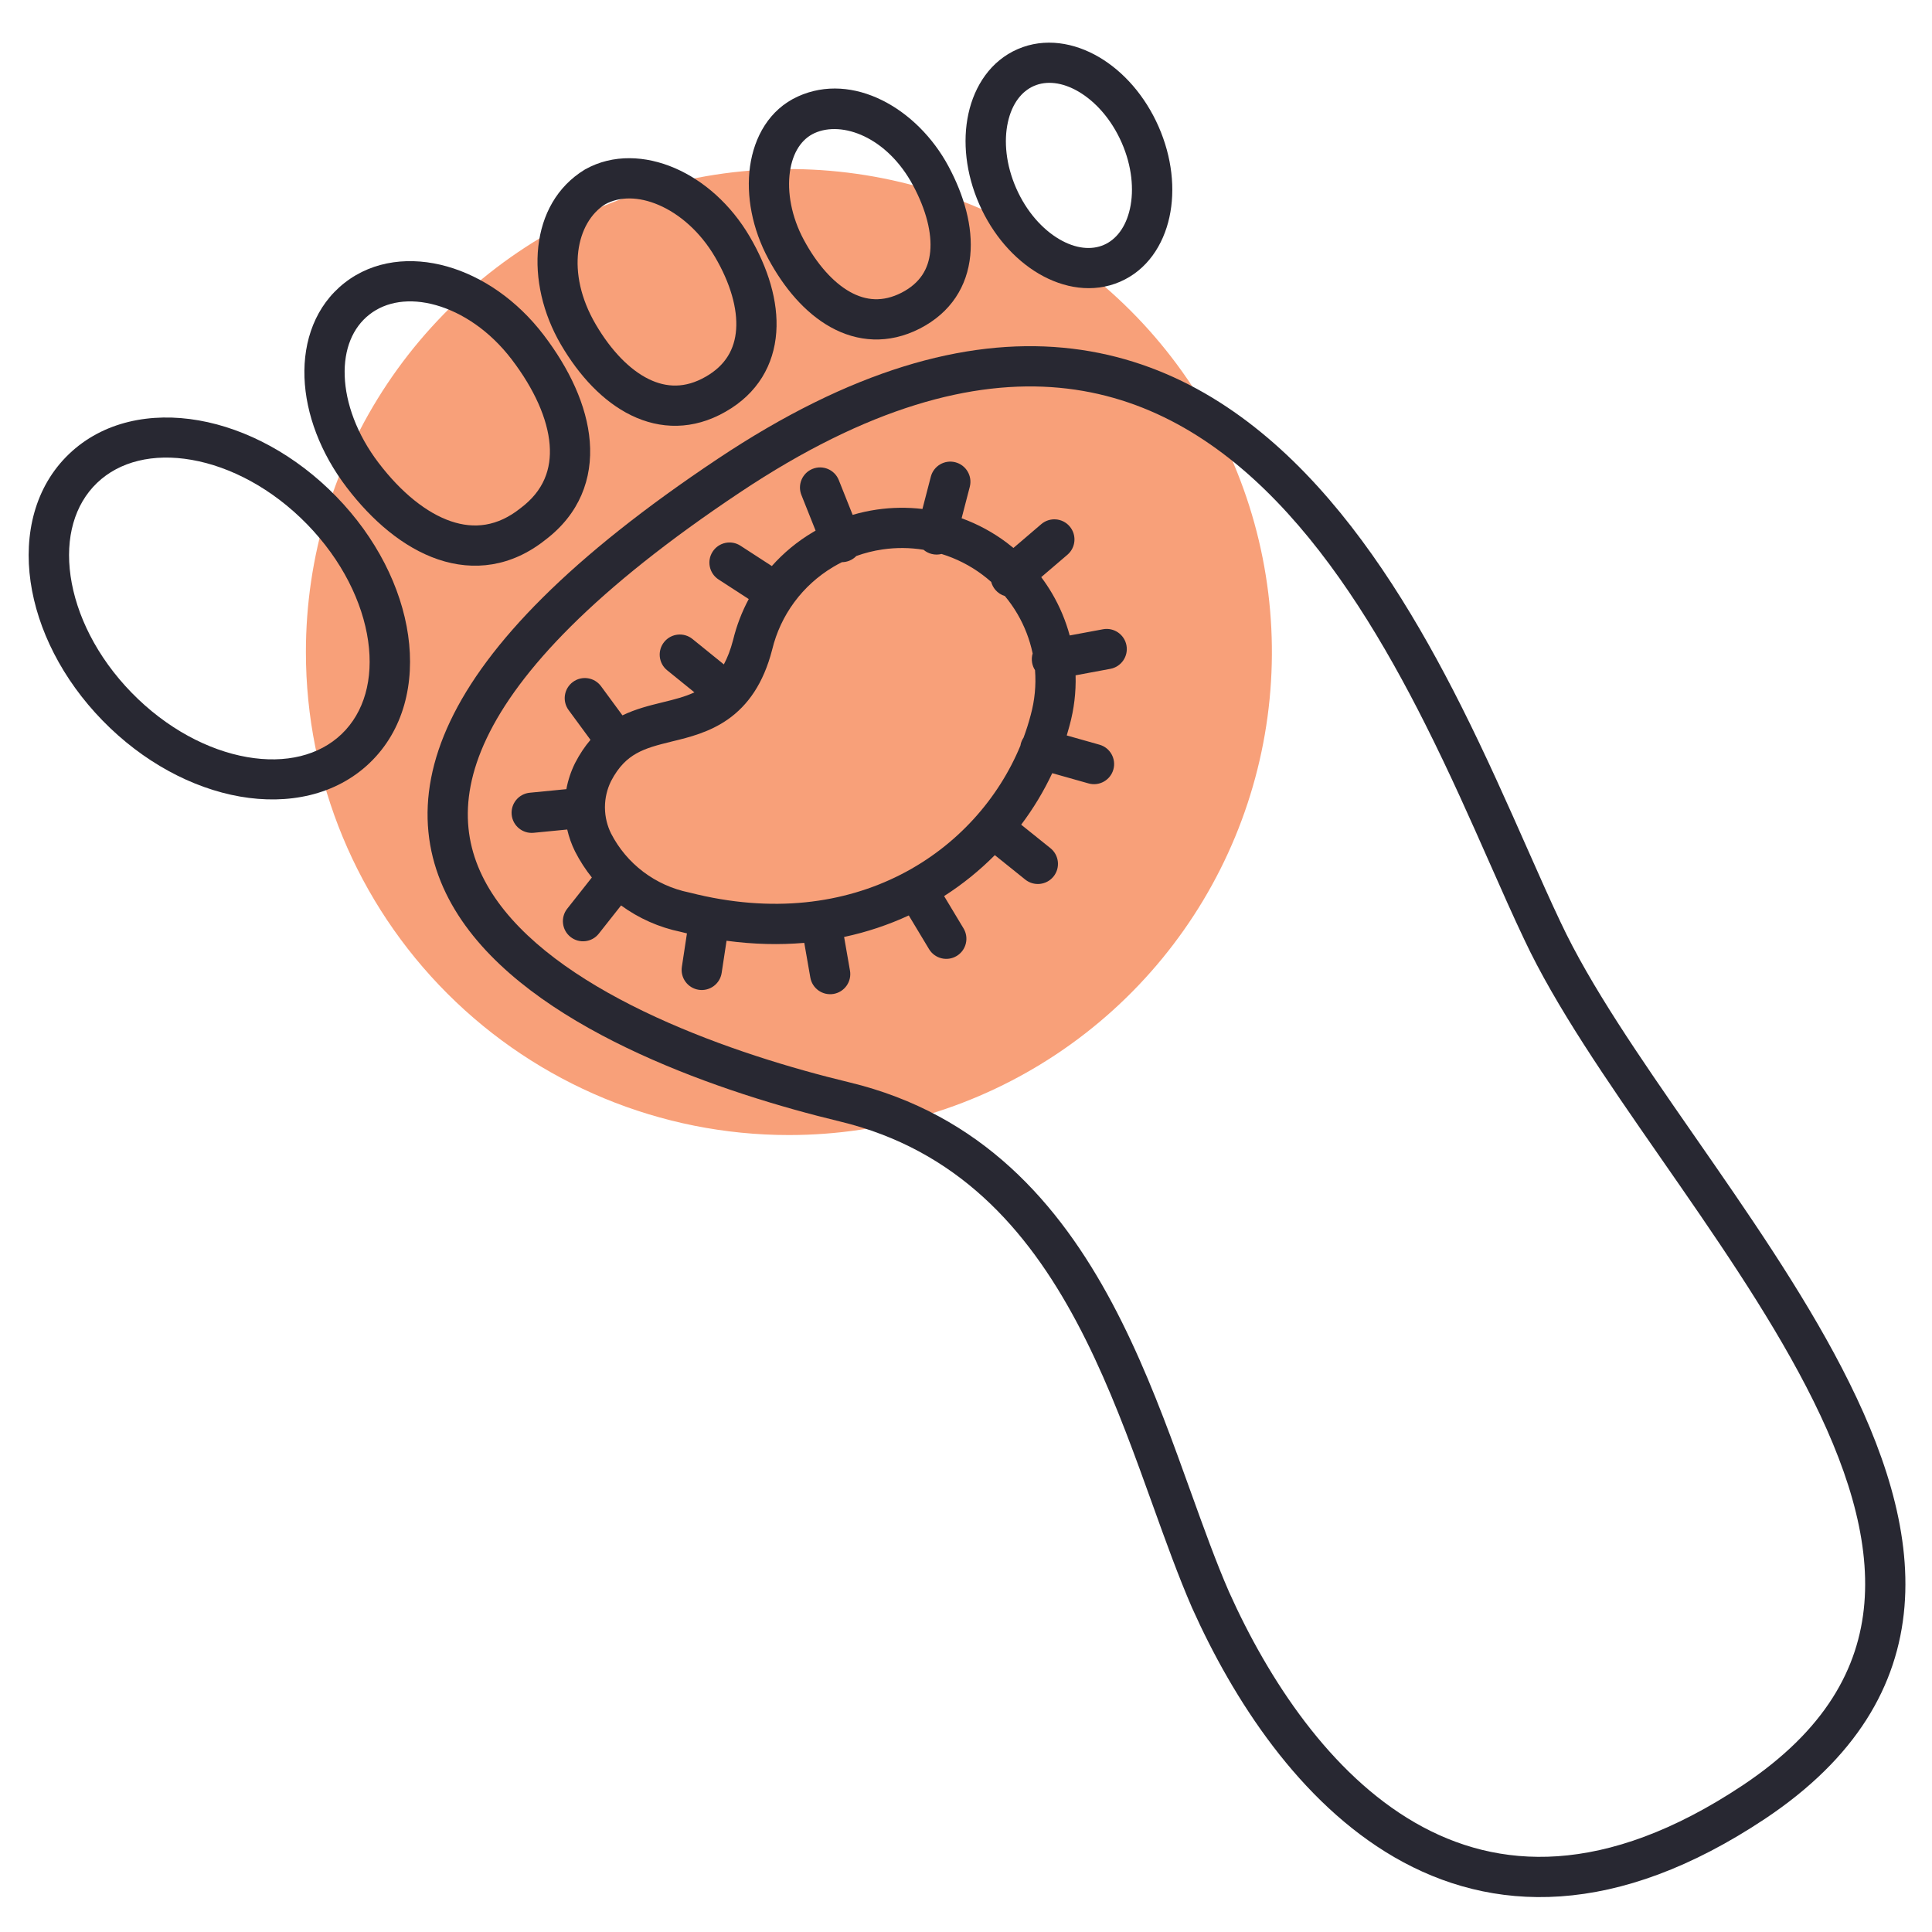 <?xml version="1.0" encoding="UTF-8"?>
<svg xmlns="http://www.w3.org/2000/svg" width="240" height="240" viewBox="0 0 240 240" fill="none">
  <path d="M38 81.024C37.995 69.156 41.51 57.554 48.1 47.683C54.69 37.813 64.059 30.119 75.022 25.574C85.986 21.029 98.05 19.838 109.691 22.15C121.331 24.462 132.024 30.175 140.418 38.565C148.811 46.955 154.528 57.646 156.845 69.286C159.162 80.925 157.976 92.99 153.435 103.955C148.895 114.92 141.204 124.293 131.337 130.887C121.469 137.48 109.868 141 98 141C82.091 141 66.834 134.682 55.582 123.435C44.331 112.188 38.006 96.933 38 81.024V81.024Z" fill="#F8A079"></path>
  <path fill-rule="evenodd" clip-rule="evenodd" d="M120.304 14.111C121.061 10.654 123.076 7.549 126.436 6.096C129.797 4.643 133.461 5.293 136.529 7.096C139.6 8.9 142.262 11.942 143.927 15.731C145.591 19.52 146.026 23.525 145.268 26.985C144.51 30.443 142.496 33.548 139.135 35.001C135.775 36.454 132.111 35.804 129.042 34.001C125.971 32.196 123.309 29.154 121.645 25.365C119.98 21.577 119.546 17.572 120.304 14.111ZM125.2 15.193C124.69 17.519 124.947 20.452 126.234 23.381C127.521 26.31 129.512 28.494 131.576 29.707C133.644 30.922 135.599 31.082 137.124 30.423C138.649 29.764 139.861 28.233 140.372 25.904C140.881 23.578 140.624 20.645 139.337 17.715C138.05 14.787 136.06 12.603 133.995 11.39C131.928 10.175 129.972 10.014 128.447 10.674C126.922 11.333 125.71 12.864 125.2 15.193Z" fill="#282832"></path>
  <path fill-rule="evenodd" clip-rule="evenodd" d="M117.829 20.669C113.952 13.438 105.937 8.882 99.115 11.985C95.558 13.604 93.681 17.029 93.171 20.673C92.662 24.318 93.45 28.447 95.449 32.161C97.359 35.711 99.963 38.845 103.167 40.632C106.491 42.485 110.355 42.81 114.261 40.818L114.268 40.814C118.162 38.813 120.158 35.522 120.529 31.748C120.885 28.127 119.741 24.235 117.829 20.669ZM101.186 16.536C104.614 14.977 110.198 17.018 113.422 23.031C115.06 26.087 115.778 28.966 115.553 31.259C115.343 33.4 114.314 35.167 111.986 36.365C109.668 37.546 107.571 37.362 105.602 36.264C103.513 35.099 101.492 32.84 99.852 29.792C98.301 26.91 97.776 23.846 98.123 21.365C98.47 18.884 99.618 17.249 101.186 16.536Z" fill="#282832"></path>
  <path fill-rule="evenodd" clip-rule="evenodd" d="M83.825 20.881C87.444 22.442 90.798 25.41 93.132 29.389C95.377 33.217 96.711 37.382 96.432 41.28C96.143 45.313 94.126 48.88 90.112 51.155C86.112 53.442 82.023 53.36 78.393 51.584C74.883 49.867 71.932 46.647 69.694 42.831C65.157 35.096 65.725 25.284 72.625 21.079C72.637 21.071 72.649 21.064 72.661 21.057C72.677 21.048 72.692 21.039 72.708 21.03C76.153 19.108 80.217 19.325 83.825 20.881ZM75.186 25.374C71.616 27.59 70.209 33.826 74.007 40.302C75.944 43.604 78.256 45.951 80.59 47.093C82.802 48.175 85.136 48.242 87.634 46.812L87.644 46.807C90.152 45.386 91.271 43.349 91.445 40.923C91.628 38.361 90.749 35.209 88.819 31.919C86.978 28.78 84.407 26.577 81.845 25.472C79.292 24.371 76.936 24.417 75.186 25.374Z" fill="#282832"></path>
  <path fill-rule="evenodd" clip-rule="evenodd" d="M67.538 41.614C64.256 37.308 59.939 34.344 55.526 33.097C51.115 31.851 46.432 32.297 42.808 35.134C39.186 37.971 37.661 42.346 37.823 46.889C37.985 51.42 39.806 56.272 43.062 60.542C46.224 64.691 50.117 68.029 54.411 69.488C58.844 70.994 63.53 70.422 67.76 67.052C71.986 63.842 73.629 59.475 73.264 54.846C72.91 50.357 70.693 45.752 67.538 41.614ZM45.891 39.071C47.968 37.444 50.898 36.985 54.167 37.909C57.436 38.832 60.869 41.113 63.562 44.645C66.382 48.343 68.028 52.047 68.279 55.24C68.52 58.283 67.521 60.964 64.717 63.084C64.699 63.098 64.681 63.112 64.663 63.126C61.8 65.416 58.897 65.731 56.02 64.754C52.995 63.727 49.85 61.2 47.038 57.511C44.319 53.944 42.94 50.067 42.82 46.711C42.701 43.367 43.814 40.698 45.891 39.071Z" fill="#282832"></path>
  <path fill-rule="evenodd" clip-rule="evenodd" d="M8.562 56.41C4.332 60.468 2.95 66.337 3.798 72.26C4.647 78.186 7.73 84.367 12.736 89.504C17.742 94.641 23.865 97.908 29.806 98.949C35.744 99.99 41.704 98.82 45.935 94.762C50.166 90.705 51.547 84.835 50.699 78.913C49.85 72.987 46.767 66.806 41.761 61.669C36.755 56.532 30.632 53.265 24.691 52.223C18.753 51.182 12.793 52.353 8.562 56.41ZM16.345 86.043C11.994 81.578 9.452 76.338 8.768 71.561C8.084 66.78 9.264 62.664 12.052 59.991C14.839 57.318 19.026 56.287 23.819 57.127C28.609 57.967 33.801 60.665 38.152 65.13C42.503 69.594 45.045 74.834 45.729 79.612C46.413 84.392 45.233 88.508 42.445 91.181C39.658 93.855 35.472 94.886 30.678 94.045C25.889 93.206 20.696 90.508 16.345 86.043Z" fill="#282832"></path>
  <path fill-rule="evenodd" clip-rule="evenodd" d="M118.678 57.425C120.014 57.772 120.817 59.137 120.47 60.473L119.455 64.379C121.459 65.107 123.347 66.126 125.055 67.408C125.34 67.622 125.619 67.842 125.892 68.069L129.35 65.112C130.4 64.215 131.978 64.338 132.875 65.388C133.772 66.437 133.649 68.015 132.599 68.913L129.345 71.695C129.832 72.344 130.283 73.021 130.695 73.724C131.655 75.362 132.39 77.116 132.883 78.939L137.018 78.17C138.375 77.918 139.68 78.814 139.933 80.171C140.185 81.528 139.289 82.833 137.932 83.086L133.614 83.889C133.674 85.991 133.423 88.095 132.864 90.131C132.756 90.543 132.64 90.952 132.516 91.36L136.579 92.508C137.908 92.883 138.681 94.264 138.306 95.593C137.931 96.922 136.549 97.695 135.22 97.319L130.713 96.047C129.664 98.283 128.372 100.431 126.856 102.445L130.491 105.365C131.567 106.23 131.739 107.804 130.874 108.88C130.009 109.956 128.435 110.128 127.359 109.263L123.582 106.228C121.704 108.12 119.596 109.833 117.28 111.315L119.692 115.326C120.404 116.509 120.022 118.045 118.838 118.757C117.655 119.468 116.119 119.086 115.408 117.903L112.892 113.72C110.394 114.877 107.71 115.784 104.858 116.392L105.588 120.575C105.825 121.935 104.915 123.23 103.555 123.467C102.194 123.704 100.899 122.794 100.662 121.434L99.91 117.126C96.845 117.388 93.619 117.317 90.254 116.865L89.647 120.859C89.439 122.224 88.164 123.163 86.799 122.955C85.434 122.748 84.496 121.473 84.703 120.108L85.335 115.948C85.071 115.886 84.806 115.821 84.54 115.753C81.869 115.199 79.35 114.082 77.152 112.477L74.387 115.981C73.532 117.065 71.96 117.25 70.876 116.394C69.792 115.539 69.607 113.967 70.462 112.883L73.522 109.006C72.727 108.012 72.031 106.938 71.449 105.798L71.435 105.771C71.003 104.9 70.678 103.986 70.462 103.046L66.293 103.453C64.919 103.587 63.696 102.582 63.562 101.208C63.428 99.834 64.433 98.611 65.807 98.477L70.356 98.032C70.563 96.913 70.925 95.823 71.435 94.795L71.455 94.756C72.028 93.649 72.664 92.708 73.353 91.906L70.636 88.21C69.818 87.098 70.057 85.533 71.169 84.715C72.282 83.897 73.846 84.136 74.664 85.248L77.323 88.865C78.975 88.066 80.683 87.645 82.151 87.284L82.277 87.253L82.284 87.251C83.792 86.884 85.102 86.55 86.263 86.007L82.877 83.265C81.804 82.397 81.638 80.822 82.507 79.749C83.376 78.676 84.95 78.511 86.023 79.38L89.919 82.534C90.359 81.718 90.754 80.716 91.075 79.475C91.504 77.71 92.156 76.011 93.012 74.417L89.265 71.987C88.106 71.236 87.776 69.688 88.527 68.529C89.278 67.371 90.827 67.04 91.985 67.792L95.879 70.317C97.334 68.68 99.035 67.272 100.925 66.144C101.055 66.066 101.186 65.99 101.317 65.915L99.553 61.49C99.041 60.208 99.666 58.753 100.949 58.242C102.231 57.73 103.686 58.355 104.197 59.638L105.92 63.959C106.902 63.671 107.905 63.451 108.922 63.303C110.804 63.03 112.709 63.005 114.589 63.226L115.63 59.217C115.977 57.88 117.342 57.078 118.678 57.425ZM114.725 68.293C113.046 68.02 111.331 68.005 109.642 68.251C108.525 68.413 107.432 68.688 106.377 69.068C106.138 69.317 105.843 69.521 105.501 69.657C105.201 69.777 104.891 69.834 104.586 69.835C104.214 70.022 103.848 70.222 103.489 70.436C101.606 71.561 99.968 73.046 98.67 74.803C97.373 76.561 96.442 78.555 95.93 80.671L95.921 80.707C94.833 84.926 92.894 87.62 90.433 89.353C88.129 90.976 85.551 91.603 83.586 92.08L83.47 92.109C81.653 92.556 80.279 92.91 79.06 93.596C77.937 94.227 76.861 95.197 75.905 97.035C75.413 98.035 75.155 99.132 75.149 100.243C75.15 100.29 75.151 100.336 75.15 100.383C75.164 101.476 75.423 102.553 75.908 103.537C76.862 105.396 78.225 107.021 79.9 108.29C81.579 109.562 83.528 110.443 85.6 110.866C85.639 110.874 85.678 110.883 85.717 110.893C106.25 116.124 121.337 105.739 126.757 92.631C126.772 92.537 126.793 92.443 126.819 92.349C126.893 92.089 127.004 91.851 127.147 91.638C127.49 90.717 127.785 89.785 128.032 88.847L128.039 88.819C128.538 87.005 128.719 85.121 128.575 83.25C128.403 82.984 128.279 82.681 128.217 82.35C128.142 81.945 128.169 81.545 128.28 81.175C127.919 79.447 127.279 77.784 126.381 76.252C125.925 75.474 125.406 74.736 124.83 74.044C124.386 73.911 123.973 73.653 123.65 73.275C123.397 72.979 123.225 72.642 123.132 72.29C122.786 71.981 122.427 71.687 122.054 71.408C120.521 70.257 118.798 69.381 116.964 68.816C116.569 68.917 116.144 68.922 115.722 68.812C115.341 68.713 115.004 68.532 114.725 68.293Z" fill="#282832"></path>
  <path fill-rule="evenodd" clip-rule="evenodd" d="M189.786 105.548C191.272 108.904 192.629 111.97 193.857 114.548L193.863 114.561C197.555 122.434 203.653 131.268 210.232 140.74L210.596 141.264C217.008 150.497 223.798 160.271 228.819 169.965C233.923 179.817 237.384 189.919 236.581 199.582C235.763 209.427 230.561 218.399 219.262 225.934L219.259 225.936C210.066 232.052 201.602 235.037 193.857 235.575C186.092 236.114 179.215 234.18 173.245 230.728C161.407 223.881 153.176 211.097 148.093 199.753L148.082 199.729C146.399 195.864 144.816 191.466 143.183 186.926C142.655 185.46 142.122 183.98 141.579 182.498C139.331 176.362 136.867 170.089 133.747 164.237C127.524 152.565 118.824 142.798 104.315 139.308C97.087 137.567 87.925 134.819 79.383 130.887C70.896 126.981 62.733 121.778 57.815 114.983C55.331 111.551 53.651 107.677 53.221 103.36C52.791 99.04 53.629 94.437 55.936 89.576C60.508 79.942 70.908 69.161 89.163 56.996C105.69 45.971 119.84 42.057 132.048 43.192C144.274 44.328 154.139 50.491 162.157 58.79C170.151 67.064 176.414 77.567 181.493 87.66C184.596 93.826 187.362 100.074 189.786 105.548ZM131.585 48.17C120.865 47.174 107.848 50.542 91.937 61.156L91.936 61.157C73.941 73.148 64.444 83.311 60.453 91.72C58.478 95.881 57.869 99.575 58.196 102.865C58.524 106.158 59.808 109.208 61.865 112.052C66.032 117.81 73.267 122.568 81.474 126.345C89.624 130.097 98.451 132.752 105.485 134.447C121.901 138.396 131.563 149.512 138.159 161.885C141.448 168.055 144.008 174.594 146.274 180.777C146.845 182.335 147.395 183.863 147.932 185.356L147.933 185.359C149.549 189.849 151.051 194.022 152.661 197.721C157.579 208.694 165.258 220.333 175.748 226.399C180.944 229.404 186.837 231.05 193.511 230.587C200.203 230.122 207.844 227.524 216.488 221.774C226.738 214.938 230.927 207.246 231.598 199.168C232.284 190.908 229.332 181.826 224.38 172.265C219.508 162.861 212.877 153.314 206.396 143.983L206.125 143.593C199.62 134.227 193.248 125.024 189.34 116.691C187.98 113.834 186.58 110.669 185.08 107.275C182.724 101.947 180.12 96.055 177.026 89.908C172.034 79.987 166.039 70.005 158.561 62.264C151.107 54.548 142.286 49.165 131.585 48.17Z" fill="#282832"></path>
</svg>
